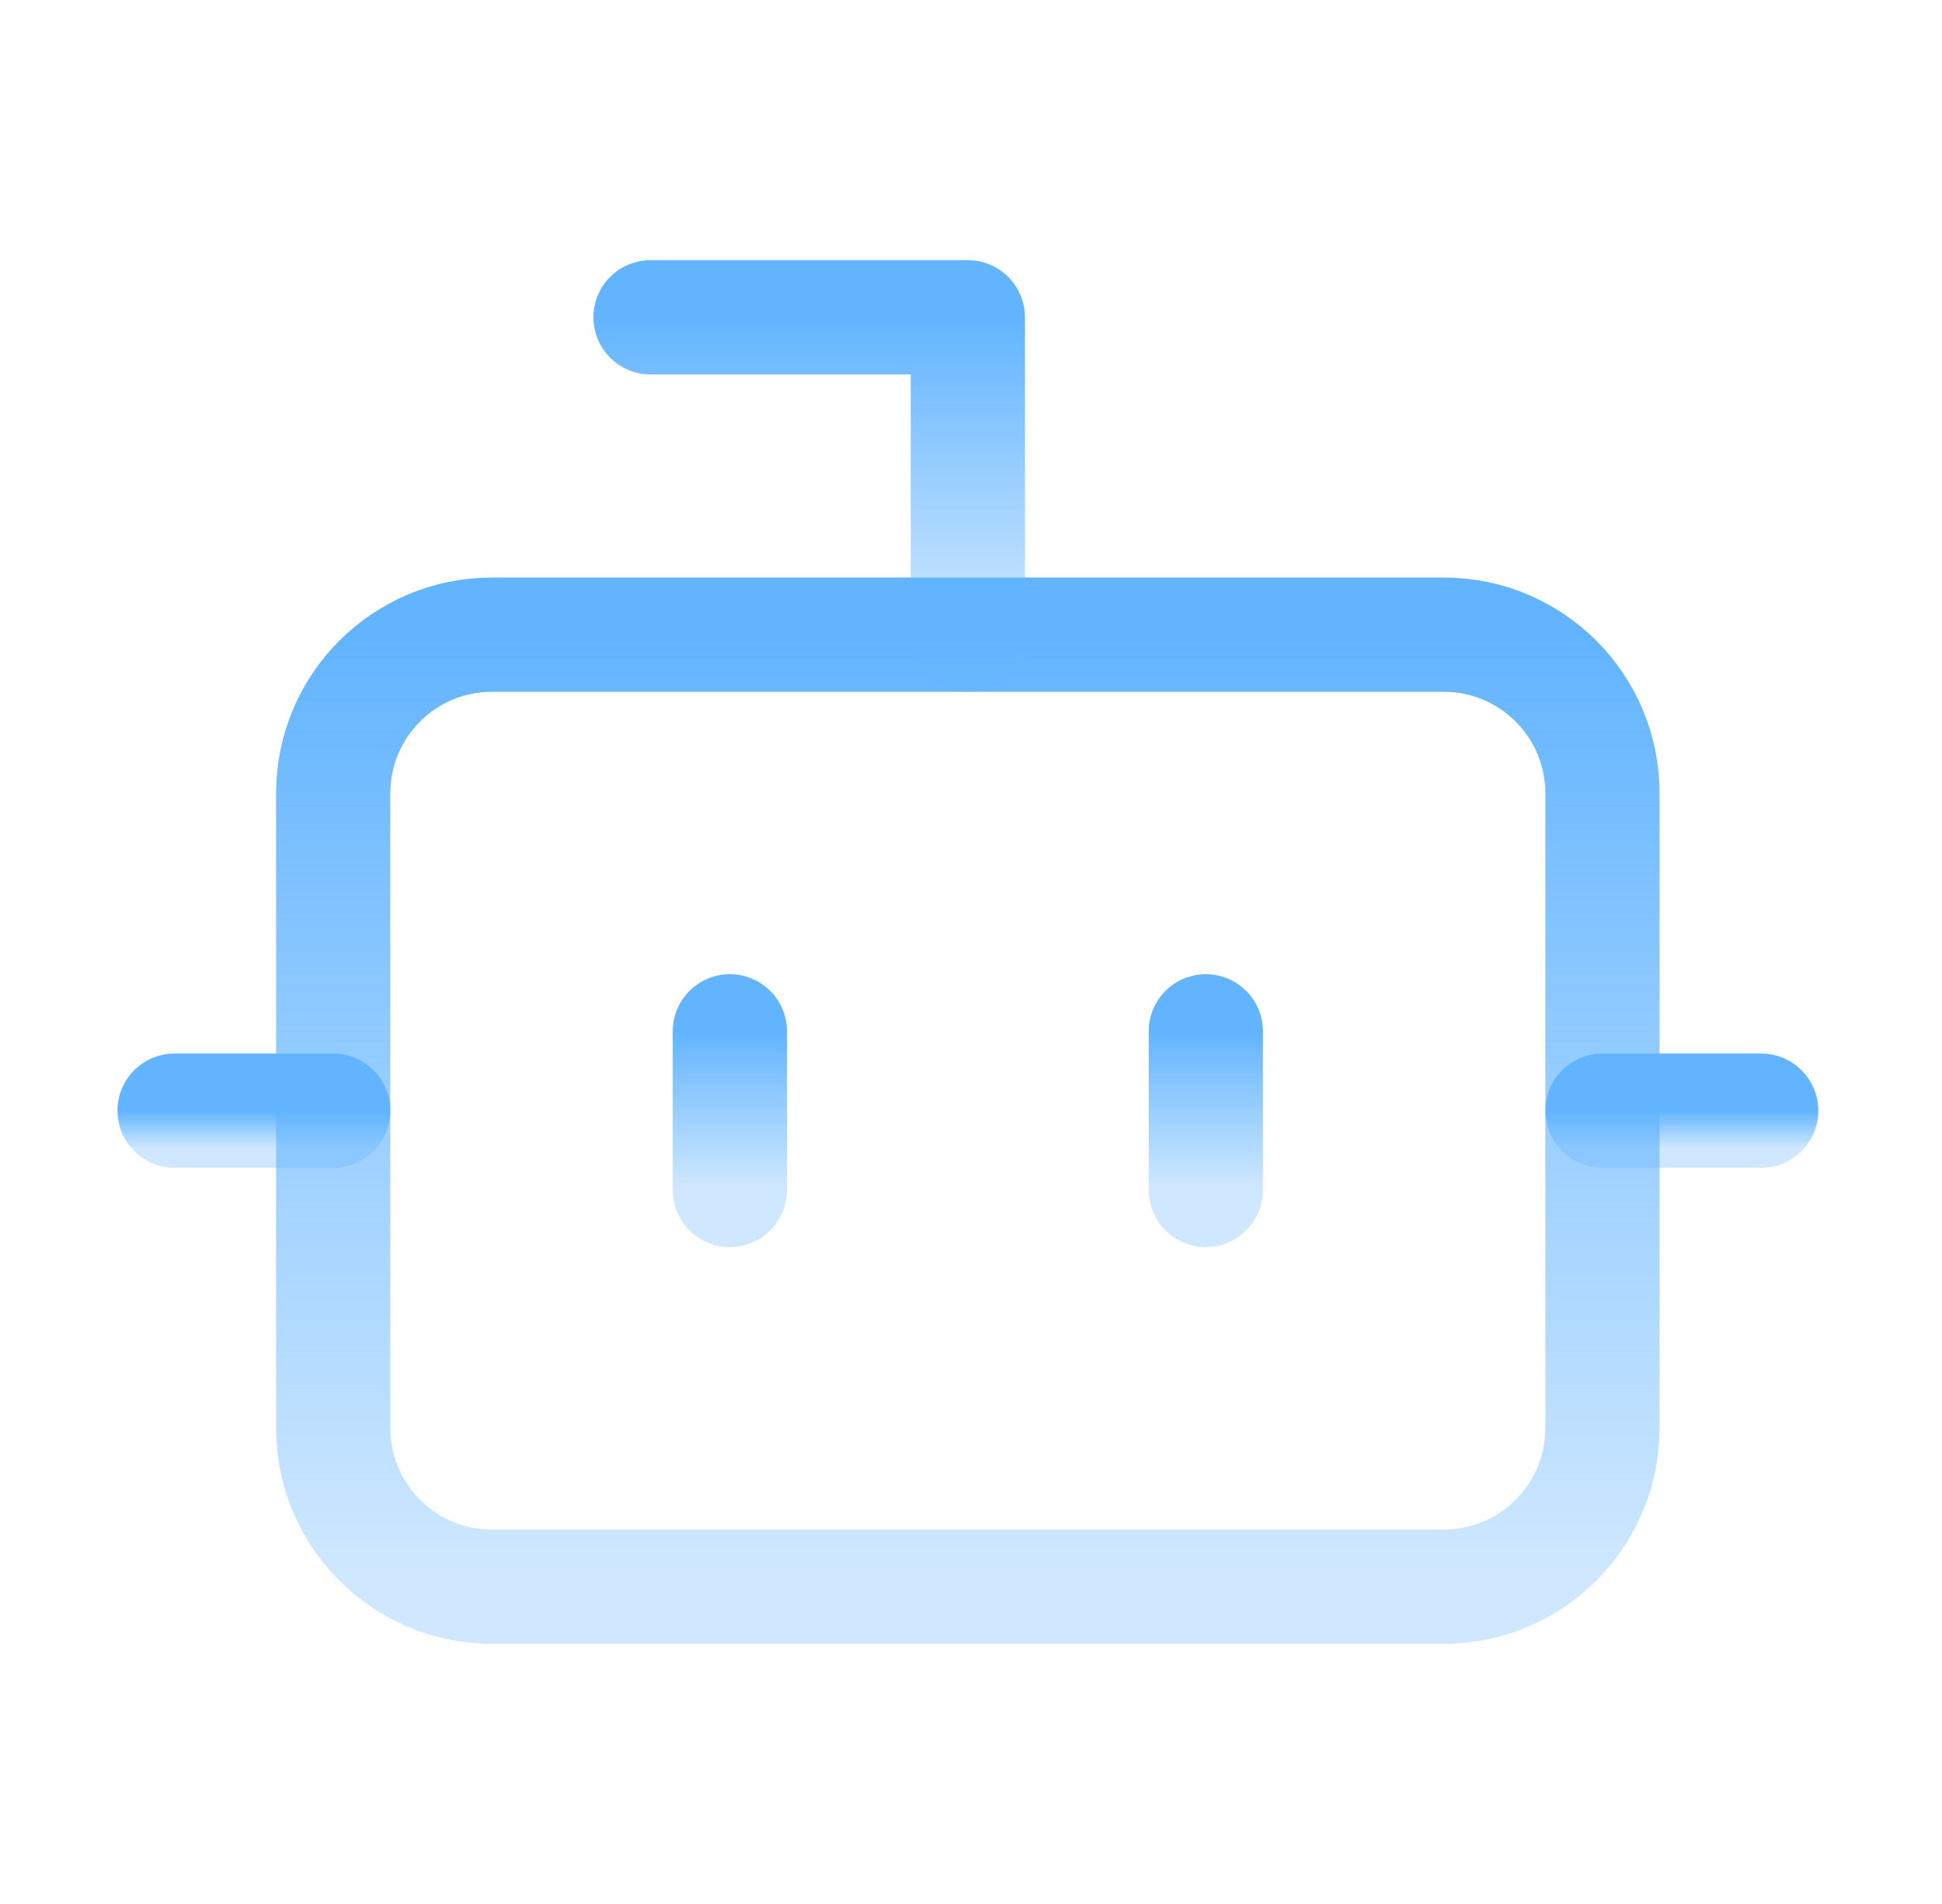 <svg width="51" height="50" viewBox="0 0 51 50" fill="none" xmlns="http://www.w3.org/2000/svg">
<path d="M25.417 16.667V8.333H17.084" stroke="url(#paint0_linear_4654_68272)" stroke-width="3" stroke-linecap="round" stroke-linejoin="round"/>
<path d="M37.917 16.667H12.917C10.616 16.667 8.75 18.532 8.75 20.833V37.5C8.75 39.801 10.616 41.667 12.917 41.667H37.917C40.218 41.667 42.083 39.801 42.083 37.5V20.833C42.083 18.532 40.218 16.667 37.917 16.667Z" stroke="url(#paint1_linear_4654_68272)" stroke-width="3" stroke-linecap="round" stroke-linejoin="round"/>
<path d="M4.584 29.167H8.751" stroke="url(#paint2_linear_4654_68272)" stroke-width="3" stroke-linecap="round" stroke-linejoin="round"/>
<path d="M42.084 29.167H46.251" stroke="url(#paint3_linear_4654_68272)" stroke-width="3" stroke-linecap="round" stroke-linejoin="round"/>
<path d="M31.667 27.083V31.25" stroke="url(#paint4_linear_4654_68272)" stroke-width="3" stroke-linecap="round" stroke-linejoin="round"/>
<path d="M19.167 27.083V31.25" stroke="url(#paint5_linear_4654_68272)" stroke-width="3" stroke-linecap="round" stroke-linejoin="round"/>
<defs>
<linearGradient id="paint0_linear_4654_68272" x1="21.251" y1="8.333" x2="21.251" y2="16.667" gradientUnits="userSpaceOnUse">
<stop stop-color="#62B4FF"/>
<stop offset="1" stop-color="#62B4FF" stop-opacity="0.3"/>
</linearGradient>
<linearGradient id="paint1_linear_4654_68272" x1="25.417" y1="16.667" x2="25.417" y2="41.667" gradientUnits="userSpaceOnUse">
<stop stop-color="#62B4FF"/>
<stop offset="1" stop-color="#62B4FF" stop-opacity="0.3"/>
</linearGradient>
<linearGradient id="paint2_linear_4654_68272" x1="6.667" y1="29.167" x2="6.667" y2="30.167" gradientUnits="userSpaceOnUse">
<stop stop-color="#62B4FF"/>
<stop offset="1" stop-color="#62B4FF" stop-opacity="0.3"/>
</linearGradient>
<linearGradient id="paint3_linear_4654_68272" x1="44.167" y1="29.167" x2="44.167" y2="30.167" gradientUnits="userSpaceOnUse">
<stop stop-color="#62B4FF"/>
<stop offset="1" stop-color="#62B4FF" stop-opacity="0.3"/>
</linearGradient>
<linearGradient id="paint4_linear_4654_68272" x1="32.167" y1="27.083" x2="32.167" y2="31.25" gradientUnits="userSpaceOnUse">
<stop stop-color="#62B4FF"/>
<stop offset="1" stop-color="#62B4FF" stop-opacity="0.3"/>
</linearGradient>
<linearGradient id="paint5_linear_4654_68272" x1="19.667" y1="27.083" x2="19.667" y2="31.25" gradientUnits="userSpaceOnUse">
<stop stop-color="#62B4FF"/>
<stop offset="1" stop-color="#62B4FF" stop-opacity="0.3"/>
</linearGradient>
</defs>
</svg>
